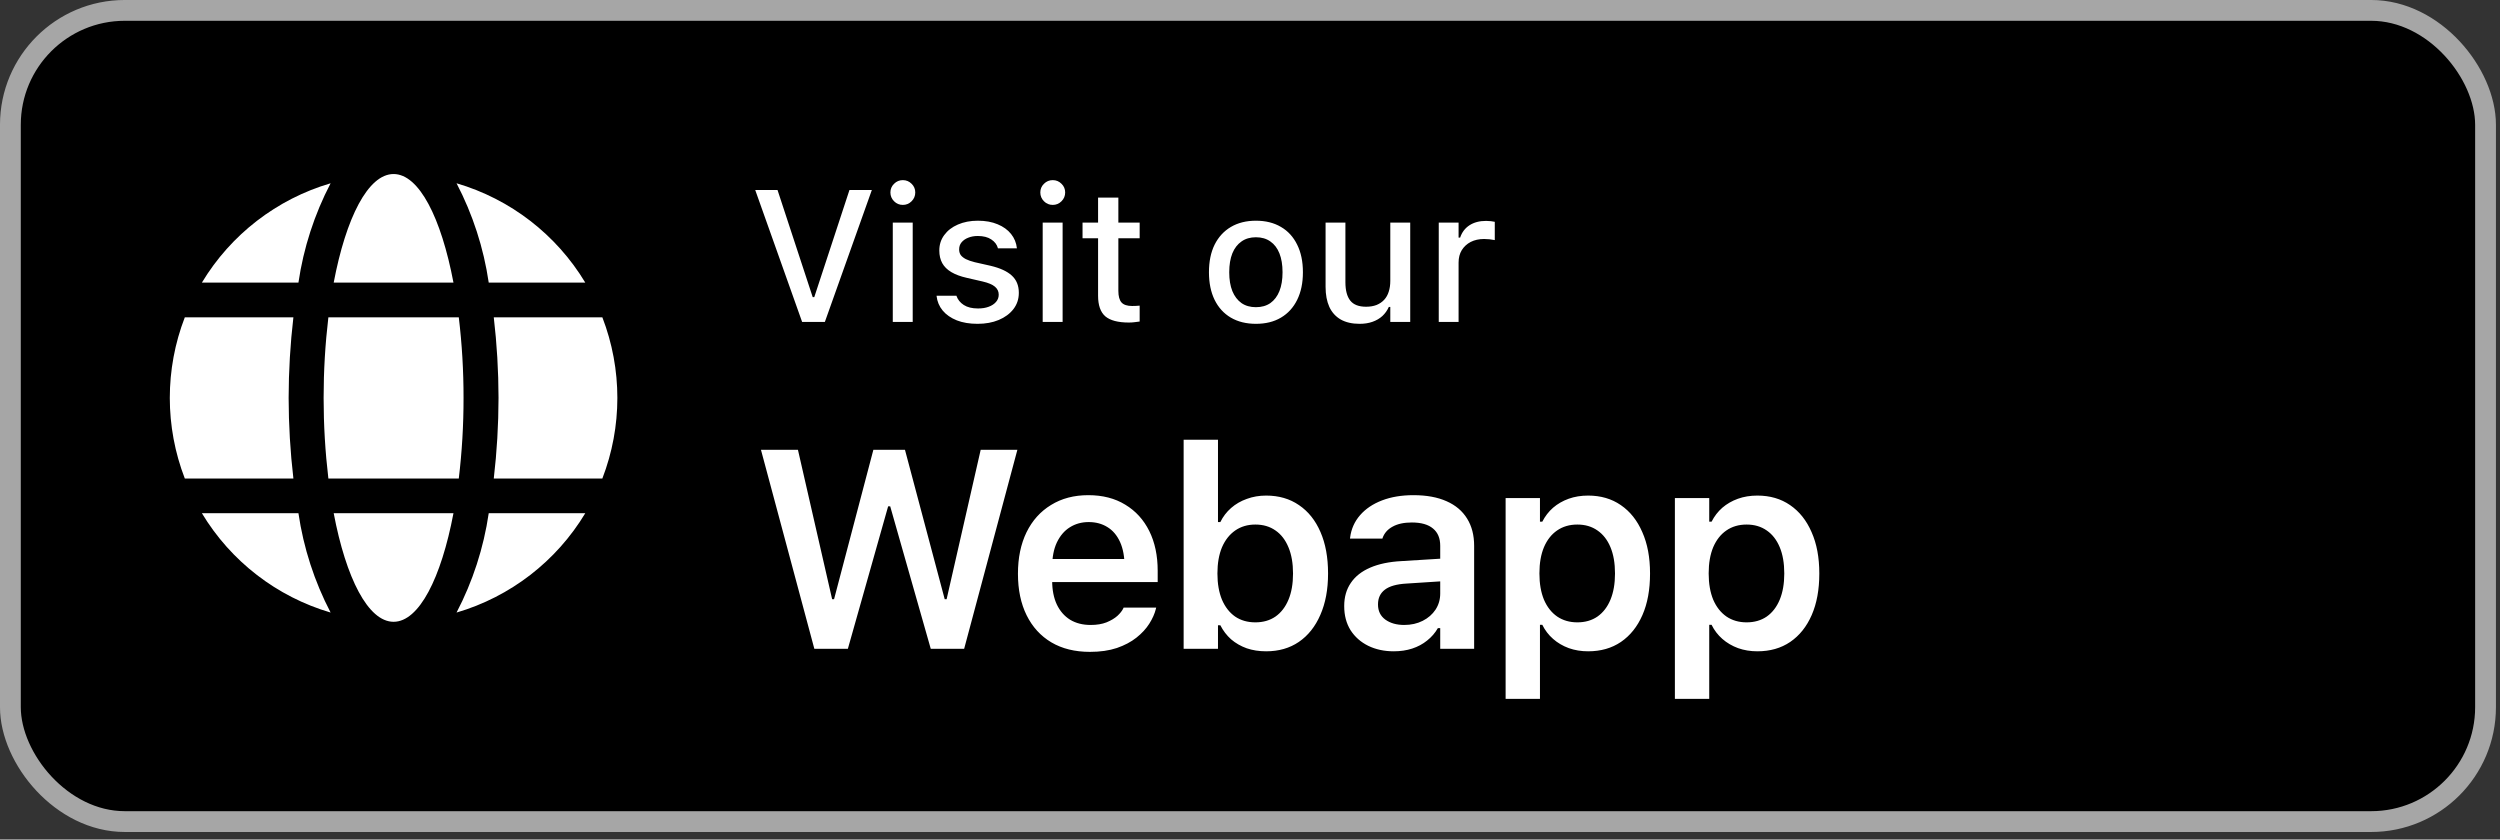 <svg width="134" height="45" viewBox="0 0 134 45" fill="none" xmlns="http://www.w3.org/2000/svg">
<rect x="0" y="0" width="134" height="45" fill="#333333" stroke="none"/>
<rect x="0.557" y="0.557" width="132.668" height="43.48" rx="6.132" fill="black"/>
<rect x="0.557" y="0.557" width="132.668" height="43.48" rx="6.132" stroke="#A6A6A6" stroke-width="1.115"/>
<g clip-path="url(#clip0_5766_231219)">
<path d="M17.886 27.508C18.546 30.988 19.731 33.328 21.096 33.328C22.461 33.328 23.646 30.988 24.306 27.508H17.886ZM24.306 15.148C23.646 11.668 22.461 9.328 21.096 9.328C19.731 9.328 18.546 11.668 17.886 15.148H24.306ZM32.286 25.648C33.359 22.868 33.359 19.788 32.286 17.008H26.466C26.634 18.442 26.719 19.884 26.721 21.328C26.719 22.772 26.634 24.214 26.466 25.648H32.286ZM24.591 17.008H17.601C17.261 19.878 17.261 22.778 17.601 25.648H24.591C24.763 24.215 24.848 22.772 24.846 21.328C24.848 19.884 24.763 18.442 24.591 17.008ZM15.471 21.328C15.473 19.884 15.558 18.442 15.726 17.008H9.906C8.833 19.788 8.833 22.868 9.906 25.648H15.726C15.558 24.214 15.473 22.772 15.471 21.328ZM26.196 27.508C25.923 29.367 25.34 31.167 24.471 32.833C27.357 31.986 29.82 30.085 31.371 27.508H26.196ZM26.196 15.148H31.371C29.82 12.571 27.357 10.671 24.471 9.823C25.34 11.489 25.923 13.289 26.196 15.148ZM15.996 27.508H10.821C12.373 30.085 14.835 31.986 17.721 32.833C16.852 31.167 16.269 29.367 15.996 27.508ZM15.996 15.148C16.269 13.289 16.852 11.489 17.721 9.823C14.835 10.671 12.373 12.571 10.821 15.148H15.996Z" fill="white"/>
</g>
<path d="M42.993 17.254L40.48 10.184H41.675L43.561 15.926H43.645L45.531 10.184H46.731L44.213 17.254H42.993ZM47.853 17.254V11.933H48.921V17.254H47.853ZM48.392 10.983C48.209 10.983 48.052 10.918 47.922 10.787C47.791 10.656 47.726 10.499 47.726 10.316C47.726 10.134 47.791 9.978 47.922 9.851C48.052 9.72 48.209 9.655 48.392 9.655C48.575 9.655 48.732 9.72 48.862 9.851C48.993 9.978 49.058 10.134 49.058 10.316C49.058 10.499 48.993 10.656 48.862 10.787C48.732 10.918 48.575 10.983 48.392 10.983ZM52.4 17.357C51.972 17.357 51.599 17.295 51.283 17.171C50.966 17.043 50.714 16.869 50.528 16.646C50.342 16.421 50.233 16.16 50.2 15.863V15.853H51.268V15.863C51.337 16.062 51.467 16.223 51.66 16.348C51.853 16.472 52.107 16.534 52.424 16.534C52.643 16.534 52.834 16.503 52.997 16.441C53.164 16.379 53.295 16.292 53.389 16.181C53.484 16.07 53.531 15.943 53.531 15.799V15.789C53.531 15.622 53.464 15.482 53.331 15.368C53.197 15.253 52.976 15.16 52.669 15.088L51.817 14.892C51.483 14.817 51.208 14.714 50.989 14.584C50.77 14.453 50.608 14.293 50.504 14.104C50.399 13.911 50.347 13.686 50.347 13.428V13.423C50.347 13.112 50.435 12.838 50.611 12.6C50.788 12.358 51.031 12.17 51.341 12.036C51.655 11.899 52.013 11.83 52.414 11.83C52.819 11.83 53.172 11.894 53.473 12.021C53.776 12.146 54.016 12.319 54.193 12.541C54.369 12.76 54.474 13.014 54.506 13.305V13.31H53.487V13.3C53.438 13.114 53.321 12.959 53.135 12.835C52.952 12.711 52.71 12.649 52.409 12.649C52.217 12.649 52.045 12.68 51.895 12.742C51.745 12.8 51.626 12.884 51.537 12.992C51.452 13.096 51.41 13.22 51.41 13.364V13.374C51.41 13.485 51.438 13.583 51.493 13.668C51.552 13.749 51.644 13.823 51.768 13.888C51.892 13.95 52.052 14.006 52.248 14.055L53.095 14.246C53.605 14.367 53.984 14.541 54.232 14.77C54.483 14.999 54.609 15.306 54.609 15.691V15.701C54.609 16.027 54.513 16.317 54.32 16.568C54.127 16.816 53.864 17.011 53.531 17.151C53.202 17.288 52.824 17.357 52.4 17.357ZM55.888 17.254V11.933H56.956V17.254H55.888ZM56.427 10.983C56.244 10.983 56.087 10.918 55.956 10.787C55.826 10.656 55.761 10.499 55.761 10.316C55.761 10.134 55.826 9.978 55.956 9.851C56.087 9.72 56.244 9.655 56.427 9.655C56.61 9.655 56.767 9.72 56.897 9.851C57.028 9.978 57.093 10.134 57.093 10.316C57.093 10.499 57.028 10.656 56.897 10.787C56.767 10.918 56.61 10.983 56.427 10.983ZM60.508 17.288C59.927 17.288 59.505 17.177 59.244 16.955C58.986 16.73 58.857 16.362 58.857 15.853V12.771H58.024V11.933H58.857V10.591H59.944V11.933H61.086V12.771H59.944V15.593C59.944 15.88 60.002 16.088 60.116 16.215C60.23 16.339 60.42 16.401 60.684 16.401C60.763 16.401 60.83 16.4 60.885 16.396C60.944 16.393 61.011 16.388 61.086 16.382V17.234C61.001 17.247 60.91 17.259 60.812 17.269C60.714 17.282 60.612 17.288 60.508 17.288ZM67.318 17.357C66.799 17.357 66.35 17.246 65.971 17.024C65.595 16.802 65.306 16.485 65.103 16.073C64.901 15.658 64.8 15.167 64.8 14.598V14.589C64.8 14.017 64.901 13.525 65.103 13.114C65.309 12.703 65.6 12.386 65.976 12.164C66.354 11.941 66.802 11.83 67.318 11.83C67.837 11.83 68.285 11.941 68.66 12.164C69.036 12.382 69.325 12.699 69.528 13.114C69.733 13.525 69.836 14.017 69.836 14.589V14.598C69.836 15.167 69.733 15.658 69.528 16.073C69.325 16.485 69.036 16.802 68.66 17.024C68.288 17.246 67.841 17.357 67.318 17.357ZM67.318 16.465C67.622 16.465 67.88 16.392 68.092 16.245C68.304 16.094 68.466 15.88 68.577 15.603C68.688 15.325 68.744 14.99 68.744 14.598V14.589C68.744 14.194 68.688 13.857 68.577 13.579C68.466 13.302 68.304 13.089 68.092 12.943C67.88 12.792 67.622 12.717 67.318 12.717C67.014 12.717 66.756 12.792 66.544 12.943C66.332 13.089 66.168 13.302 66.054 13.579C65.943 13.857 65.887 14.194 65.887 14.589V14.598C65.887 14.99 65.943 15.325 66.054 15.603C66.168 15.88 66.332 16.094 66.544 16.245C66.756 16.392 67.014 16.465 67.318 16.465ZM72.874 17.357C72.475 17.357 72.139 17.28 71.865 17.127C71.593 16.97 71.389 16.744 71.252 16.45C71.118 16.153 71.051 15.796 71.051 15.377V11.933H72.114V15.128C72.114 15.565 72.201 15.893 72.374 16.112C72.547 16.331 72.83 16.441 73.222 16.441C73.431 16.441 73.617 16.41 73.78 16.348C73.943 16.282 74.081 16.189 74.192 16.068C74.303 15.947 74.384 15.802 74.437 15.632C74.492 15.462 74.52 15.27 74.52 15.054V11.933H75.588V17.254H74.52V16.45H74.442C74.357 16.64 74.241 16.803 74.094 16.94C73.947 17.074 73.77 17.177 73.565 17.249C73.362 17.321 73.132 17.357 72.874 17.357ZM77.117 17.254V11.933H78.18V12.737H78.263C78.358 12.453 78.524 12.232 78.763 12.075C79.004 11.919 79.302 11.84 79.654 11.84C79.743 11.84 79.829 11.845 79.914 11.855C79.999 11.865 80.068 11.876 80.12 11.889V12.869C80.025 12.849 79.93 12.835 79.836 12.825C79.744 12.815 79.648 12.81 79.547 12.81C79.275 12.81 79.037 12.863 78.831 12.967C78.629 13.072 78.469 13.219 78.351 13.408C78.237 13.594 78.18 13.816 78.18 14.074V17.254H77.117Z" fill="white"/>
<path d="M43.649 34.777L40.787 24.108H42.769L44.602 32.116H44.706L46.813 24.108H48.506L50.636 32.116H50.739L52.565 24.108H54.532L51.678 34.777H49.889L47.715 27.14H47.604L45.445 34.777H43.649ZM58.422 34.94C57.618 34.94 56.928 34.77 56.352 34.43C55.78 34.09 55.339 33.607 55.028 32.981C54.718 32.355 54.562 31.613 54.562 30.755V30.748C54.562 29.9 54.715 29.161 55.021 28.53C55.331 27.899 55.77 27.411 56.337 27.066C56.904 26.716 57.569 26.541 58.333 26.541C59.102 26.541 59.762 26.711 60.315 27.051C60.871 27.386 61.3 27.857 61.601 28.463C61.902 29.07 62.052 29.779 62.052 30.593V31.199H55.486V29.964H61.15L60.278 31.118V30.386C60.278 29.848 60.196 29.402 60.033 29.047C59.871 28.692 59.644 28.426 59.353 28.249C59.068 28.072 58.735 27.983 58.355 27.983C57.976 27.983 57.638 28.076 57.342 28.264C57.051 28.446 56.82 28.717 56.647 29.077C56.48 29.432 56.396 29.868 56.396 30.386V31.125C56.396 31.623 56.48 32.049 56.647 32.404C56.815 32.754 57.051 33.025 57.357 33.217C57.668 33.405 58.035 33.498 58.459 33.498C58.789 33.498 59.072 33.451 59.309 33.358C59.55 33.259 59.745 33.143 59.893 33.01C60.041 32.872 60.144 32.742 60.204 32.618L60.226 32.567H61.971L61.956 32.633C61.892 32.895 61.773 33.161 61.601 33.432C61.433 33.698 61.204 33.947 60.913 34.178C60.627 34.405 60.278 34.59 59.864 34.733C59.45 34.871 58.969 34.94 58.422 34.94ZM67.864 34.91C67.485 34.91 67.137 34.856 66.822 34.748C66.506 34.634 66.228 34.474 65.986 34.267C65.75 34.055 65.557 33.804 65.41 33.513H65.284V34.777H63.443V23.569H65.284V27.983H65.41C65.552 27.692 65.745 27.441 65.986 27.229C66.228 27.017 66.509 26.854 66.829 26.741C67.15 26.622 67.495 26.563 67.864 26.563C68.544 26.563 69.131 26.733 69.624 27.073C70.122 27.409 70.506 27.889 70.777 28.515C71.048 29.136 71.184 29.875 71.184 30.733V30.748C71.184 31.596 71.046 32.333 70.77 32.959C70.499 33.584 70.114 34.068 69.616 34.408C69.124 34.743 68.54 34.91 67.864 34.91ZM67.287 33.358C67.707 33.358 68.066 33.254 68.367 33.047C68.668 32.835 68.899 32.535 69.062 32.145C69.225 31.756 69.306 31.29 69.306 30.748V30.733C69.306 30.191 69.225 29.725 69.062 29.336C68.899 28.941 68.668 28.641 68.367 28.434C68.066 28.222 67.707 28.116 67.287 28.116C66.874 28.116 66.514 28.222 66.208 28.434C65.903 28.646 65.666 28.946 65.498 29.336C65.336 29.725 65.254 30.191 65.254 30.733V30.748C65.254 31.285 65.336 31.751 65.498 32.145C65.666 32.535 65.9 32.835 66.201 33.047C66.506 33.254 66.868 33.358 67.287 33.358ZM74.704 34.91C74.196 34.91 73.74 34.812 73.336 34.615C72.937 34.417 72.622 34.139 72.39 33.779C72.163 33.414 72.05 32.986 72.05 32.493V32.478C72.05 32 72.168 31.588 72.405 31.243C72.641 30.893 72.989 30.62 73.447 30.423C73.906 30.225 74.463 30.11 75.118 30.075L78.105 29.89V31.103L75.377 31.28C74.859 31.31 74.477 31.418 74.231 31.605C73.984 31.793 73.861 32.054 73.861 32.389V32.404C73.861 32.749 73.992 33.018 74.253 33.21C74.519 33.402 74.857 33.498 75.266 33.498C75.636 33.498 75.966 33.424 76.257 33.276C76.548 33.129 76.777 32.929 76.944 32.678C77.112 32.421 77.196 32.133 77.196 31.813V29.254C77.196 28.85 77.068 28.542 76.811 28.33C76.555 28.113 76.175 28.005 75.673 28.005C75.254 28.005 74.911 28.079 74.645 28.227C74.379 28.37 74.199 28.574 74.105 28.84L74.098 28.87H72.36L72.368 28.803C72.427 28.35 72.604 27.953 72.9 27.613C73.196 27.273 73.588 27.009 74.076 26.822C74.564 26.635 75.126 26.541 75.761 26.541C76.461 26.541 77.053 26.649 77.536 26.866C78.019 27.078 78.386 27.389 78.638 27.798C78.889 28.202 79.014 28.688 79.014 29.254V34.777H77.196V33.668H77.07C76.922 33.925 76.73 34.146 76.493 34.334C76.262 34.521 75.996 34.664 75.695 34.763C75.394 34.861 75.064 34.91 74.704 34.91ZM80.701 37.461V26.696H82.542V27.961H82.668C82.816 27.67 83.008 27.421 83.245 27.214C83.486 27.007 83.765 26.847 84.08 26.733C84.395 26.62 84.743 26.563 85.123 26.563C85.798 26.563 86.382 26.733 86.875 27.073C87.373 27.413 87.757 27.896 88.028 28.523C88.304 29.143 88.442 29.88 88.442 30.733V30.748C88.442 31.605 88.307 32.345 88.035 32.966C87.764 33.587 87.38 34.068 86.882 34.408C86.389 34.743 85.803 34.91 85.123 34.91C84.753 34.91 84.408 34.854 84.087 34.74C83.767 34.622 83.486 34.457 83.245 34.245C83.003 34.033 82.811 33.782 82.668 33.491H82.542V37.461H80.701ZM84.546 33.358C84.965 33.358 85.325 33.254 85.625 33.047C85.926 32.835 86.158 32.535 86.32 32.145C86.483 31.751 86.564 31.285 86.564 30.748V30.733C86.564 30.186 86.483 29.718 86.32 29.328C86.158 28.939 85.926 28.641 85.625 28.434C85.325 28.222 84.965 28.116 84.546 28.116C84.127 28.116 83.765 28.222 83.459 28.434C83.158 28.641 82.924 28.939 82.757 29.328C82.594 29.718 82.513 30.183 82.513 30.726V30.741C82.513 31.283 82.594 31.751 82.757 32.145C82.924 32.535 83.161 32.835 83.466 33.047C83.772 33.254 84.132 33.358 84.546 33.358ZM89.774 37.461V26.696H91.615V27.961H91.741C91.888 27.67 92.081 27.421 92.317 27.214C92.559 27.007 92.837 26.847 93.153 26.733C93.468 26.62 93.816 26.563 94.195 26.563C94.871 26.563 95.455 26.733 95.948 27.073C96.445 27.413 96.83 27.896 97.101 28.523C97.377 29.143 97.515 29.88 97.515 30.733V30.748C97.515 31.605 97.379 32.345 97.108 32.966C96.837 33.587 96.453 34.068 95.955 34.408C95.462 34.743 94.876 34.91 94.195 34.91C93.826 34.91 93.481 34.854 93.16 34.74C92.84 34.622 92.559 34.457 92.317 34.245C92.076 34.033 91.884 33.782 91.741 33.491H91.615V37.461H89.774ZM93.619 33.358C94.037 33.358 94.397 33.254 94.698 33.047C94.999 32.835 95.23 32.535 95.393 32.145C95.556 31.751 95.637 31.285 95.637 30.748V30.733C95.637 30.186 95.556 29.718 95.393 29.328C95.23 28.939 94.999 28.641 94.698 28.434C94.397 28.222 94.037 28.116 93.619 28.116C93.2 28.116 92.837 28.222 92.532 28.434C92.231 28.641 91.997 28.939 91.829 29.328C91.667 29.718 91.585 30.183 91.585 30.726V30.741C91.585 31.283 91.667 31.751 91.829 32.145C91.997 32.535 92.234 32.835 92.539 33.047C92.845 33.254 93.204 33.358 93.619 33.358Z" fill="white"/>
<defs>
<clipPath id="clip0_5766_231219">
<rect width="24" height="24" fill="white" transform="translate(9.096 9.328)"/>
</clipPath>
</defs>
</svg>
